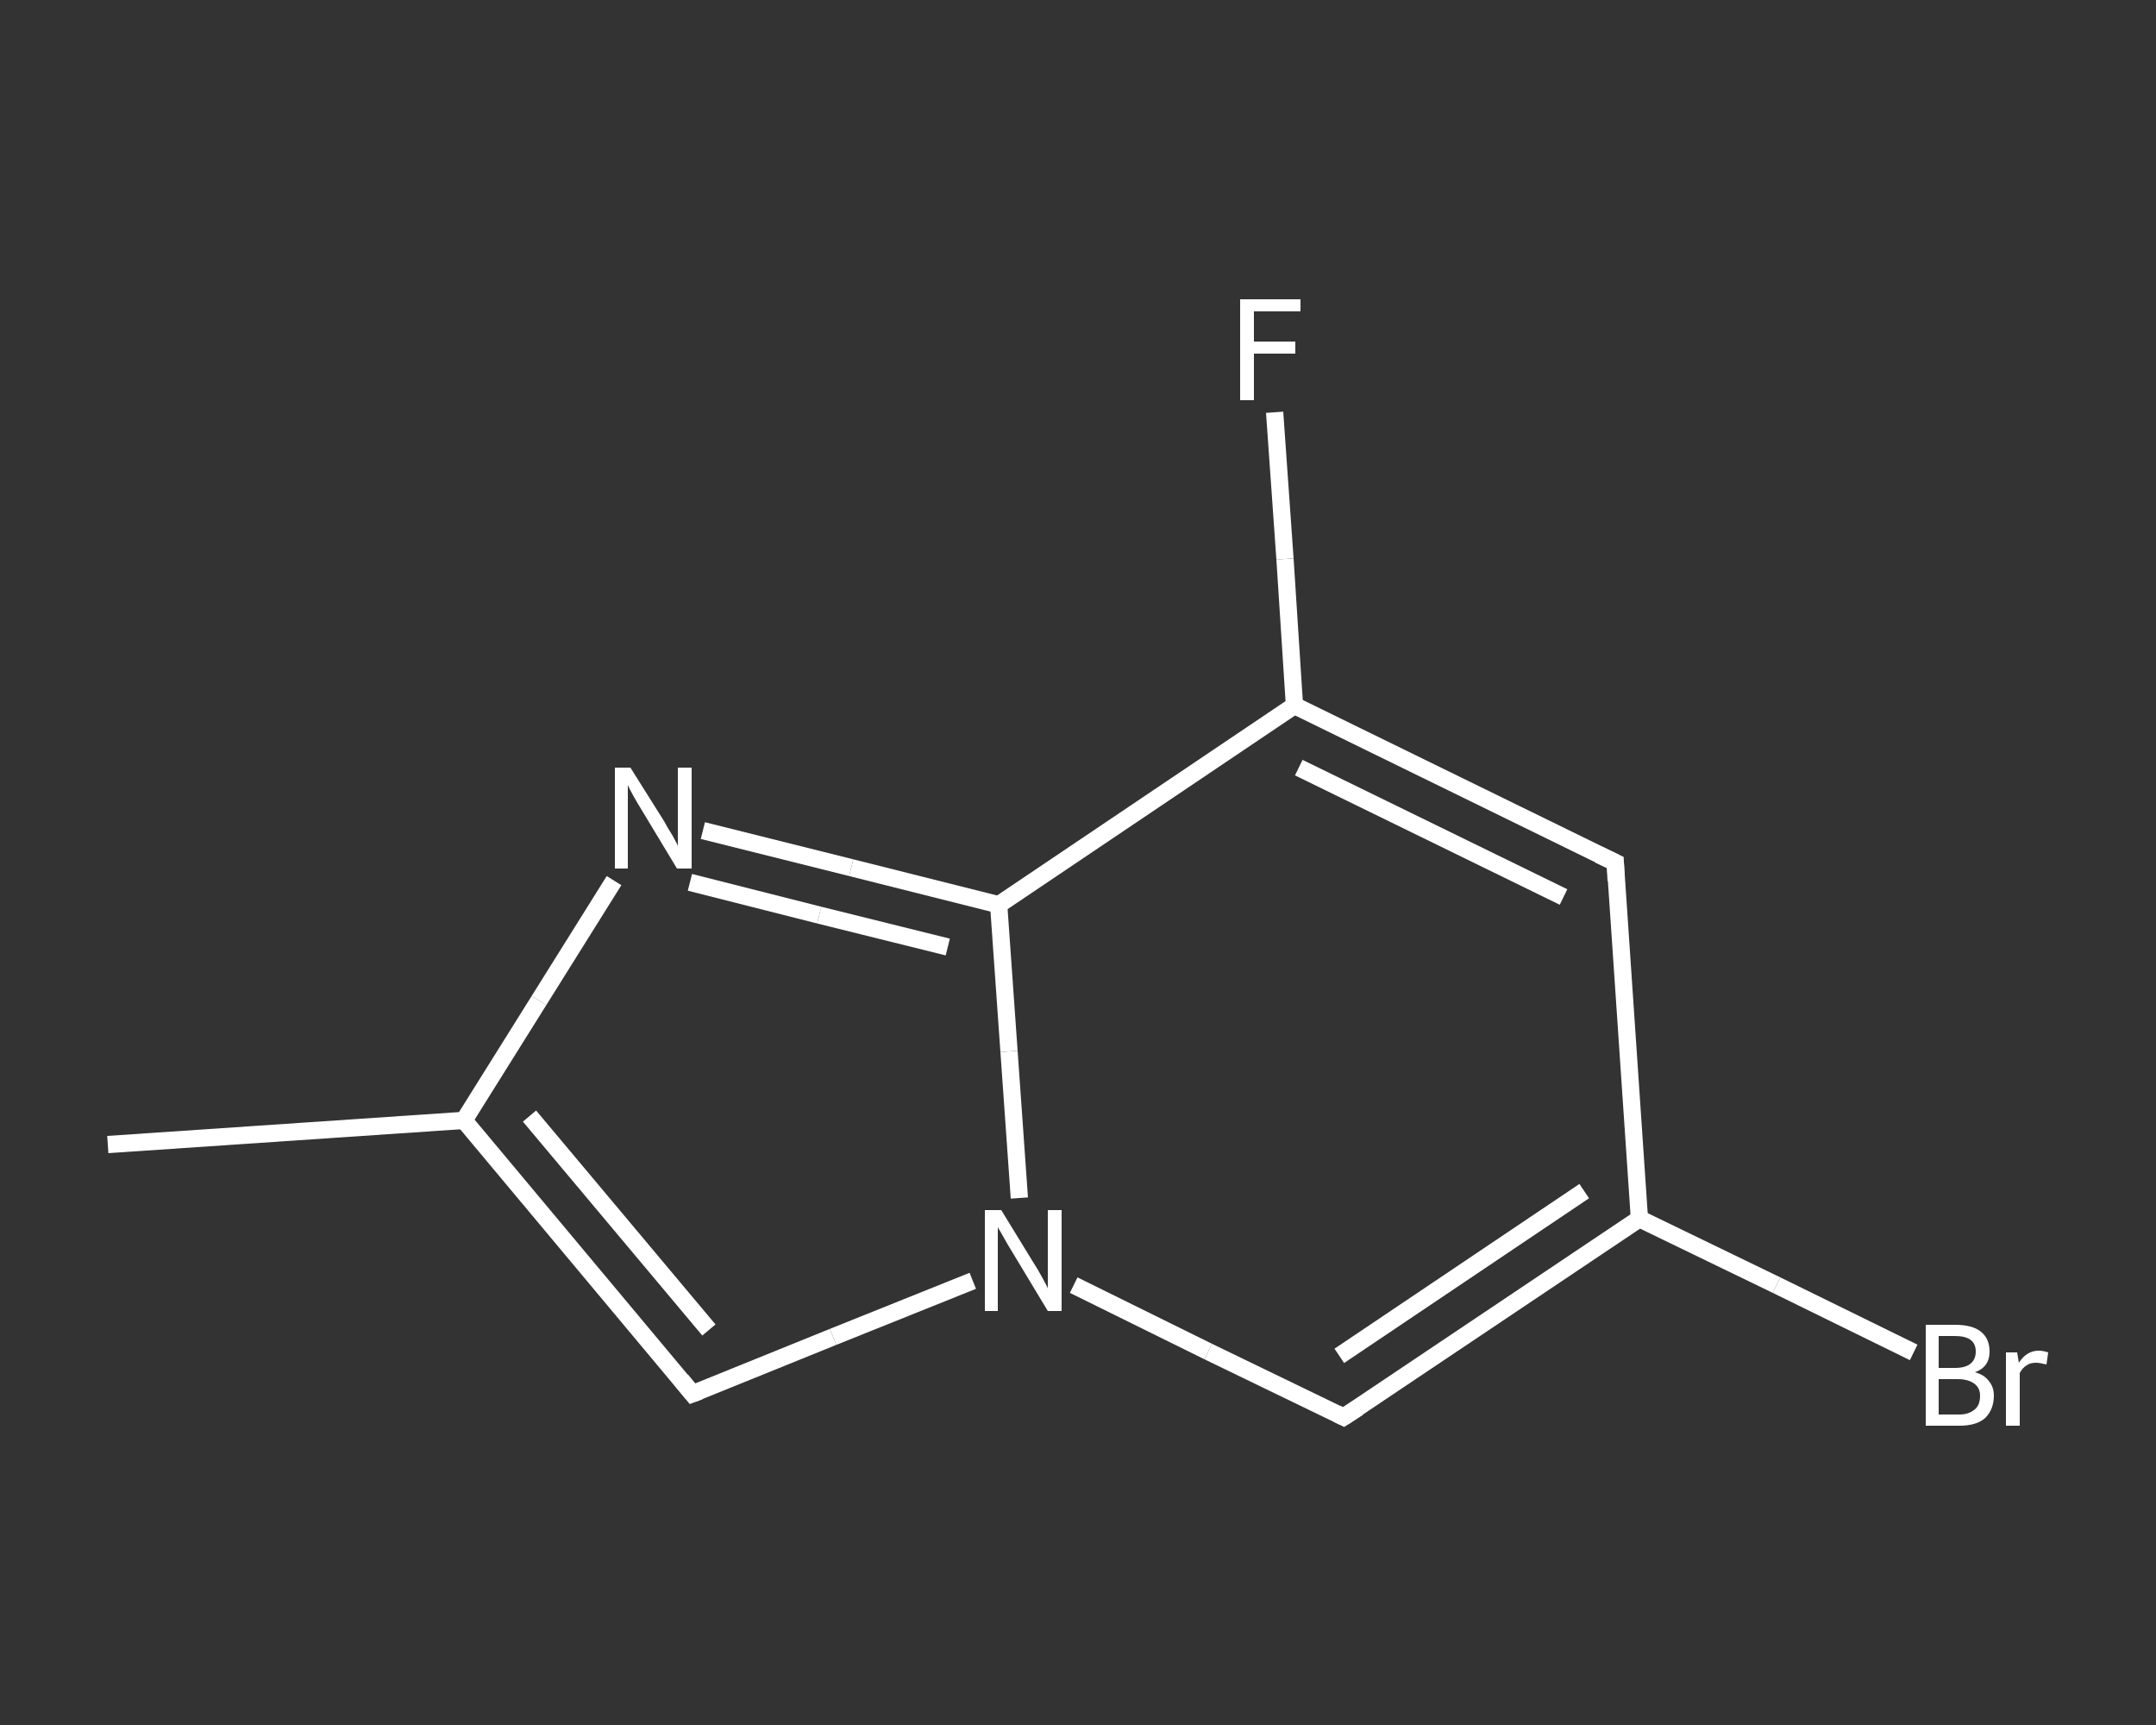 <?xml version='1.0' encoding='iso-8859-1'?>
<svg version='1.1' baseProfile='full'
              xmlns='http://www.w3.org/2000/svg'
                      xmlns:rdkit='http://www.rdkit.org/xml'
                      xmlns:xlink='http://www.w3.org/1999/xlink'
                  xml:space='preserve'
width='250px' height='200px' viewBox='0 0 250 200'>
<rect x="0" y="0" width="250" height="200" fill="#333333" stroke="none"/>
<!-- END OF HEADER -->
<rect style='opacity:1.0;fill:transparent;stroke:none' width='250.0' height='200.0' x='0.0' y='0.0'> </rect>
<path class='bond-0 atom-0 atom-1' d='M 12.5,132.7 L 53.8,129.9' style='fill:none;fill-rule:evenodd;stroke:#FFFFFF;stroke-width:2.0px;stroke-linecap:butt;stroke-linejoin:miter;stroke-opacity:1' />
<path class='bond-1 atom-1 atom-2' d='M 53.8,129.9 L 80.3,161.6' style='fill:none;fill-rule:evenodd;stroke:#FFFFFF;stroke-width:2.0px;stroke-linecap:butt;stroke-linejoin:miter;stroke-opacity:1' />
<path class='bond-1 atom-1 atom-2' d='M 61.4,129.4 L 82.2,154.2' style='fill:none;fill-rule:evenodd;stroke:#FFFFFF;stroke-width:2.0px;stroke-linecap:butt;stroke-linejoin:miter;stroke-opacity:1' />
<path class='bond-2 atom-2 atom-3' d='M 80.3,161.6 L 96.6,155.0' style='fill:none;fill-rule:evenodd;stroke:#FFFFFF;stroke-width:2.0px;stroke-linecap:butt;stroke-linejoin:miter;stroke-opacity:1' />
<path class='bond-2 atom-2 atom-3' d='M 96.6,155.0 L 112.8,148.5' style='fill:none;fill-rule:evenodd;stroke:#FFFFFF;stroke-width:2.0px;stroke-linecap:butt;stroke-linejoin:miter;stroke-opacity:1' />
<path class='bond-3 atom-3 atom-4' d='M 124.5,149.0 L 140.1,156.7' style='fill:none;fill-rule:evenodd;stroke:#FFFFFF;stroke-width:2.0px;stroke-linecap:butt;stroke-linejoin:miter;stroke-opacity:1' />
<path class='bond-3 atom-3 atom-4' d='M 140.1,156.7 L 155.8,164.3' style='fill:none;fill-rule:evenodd;stroke:#FFFFFF;stroke-width:2.0px;stroke-linecap:butt;stroke-linejoin:miter;stroke-opacity:1' />
<path class='bond-4 atom-4 atom-5' d='M 155.8,164.3 L 190.1,141.3' style='fill:none;fill-rule:evenodd;stroke:#FFFFFF;stroke-width:2.0px;stroke-linecap:butt;stroke-linejoin:miter;stroke-opacity:1' />
<path class='bond-4 atom-4 atom-5' d='M 155.3,157.2 L 183.7,138.1' style='fill:none;fill-rule:evenodd;stroke:#FFFFFF;stroke-width:2.0px;stroke-linecap:butt;stroke-linejoin:miter;stroke-opacity:1' />
<path class='bond-5 atom-5 atom-6' d='M 190.1,141.3 L 206.0,149.0' style='fill:none;fill-rule:evenodd;stroke:#FFFFFF;stroke-width:2.0px;stroke-linecap:butt;stroke-linejoin:miter;stroke-opacity:1' />
<path class='bond-5 atom-5 atom-6' d='M 206.0,149.0 L 221.9,156.8' style='fill:none;fill-rule:evenodd;stroke:#FFFFFF;stroke-width:2.0px;stroke-linecap:butt;stroke-linejoin:miter;stroke-opacity:1' />
<path class='bond-6 atom-5 atom-7' d='M 190.1,141.3 L 187.3,100.0' style='fill:none;fill-rule:evenodd;stroke:#FFFFFF;stroke-width:2.0px;stroke-linecap:butt;stroke-linejoin:miter;stroke-opacity:1' />
<path class='bond-7 atom-7 atom-8' d='M 187.3,100.0 L 150.1,81.8' style='fill:none;fill-rule:evenodd;stroke:#FFFFFF;stroke-width:2.0px;stroke-linecap:butt;stroke-linejoin:miter;stroke-opacity:1' />
<path class='bond-7 atom-7 atom-8' d='M 181.3,104.0 L 150.6,89.0' style='fill:none;fill-rule:evenodd;stroke:#FFFFFF;stroke-width:2.0px;stroke-linecap:butt;stroke-linejoin:miter;stroke-opacity:1' />
<path class='bond-8 atom-8 atom-9' d='M 150.1,81.8 L 149.0,64.8' style='fill:none;fill-rule:evenodd;stroke:#FFFFFF;stroke-width:2.0px;stroke-linecap:butt;stroke-linejoin:miter;stroke-opacity:1' />
<path class='bond-8 atom-8 atom-9' d='M 149.0,64.8 L 147.8,47.8' style='fill:none;fill-rule:evenodd;stroke:#FFFFFF;stroke-width:2.0px;stroke-linecap:butt;stroke-linejoin:miter;stroke-opacity:1' />
<path class='bond-9 atom-8 atom-10' d='M 150.1,81.8 L 115.8,104.9' style='fill:none;fill-rule:evenodd;stroke:#FFFFFF;stroke-width:2.0px;stroke-linecap:butt;stroke-linejoin:miter;stroke-opacity:1' />
<path class='bond-10 atom-10 atom-11' d='M 115.8,104.9 L 98.7,100.6' style='fill:none;fill-rule:evenodd;stroke:#FFFFFF;stroke-width:2.0px;stroke-linecap:butt;stroke-linejoin:miter;stroke-opacity:1' />
<path class='bond-10 atom-10 atom-11' d='M 98.7,100.6 L 81.5,96.3' style='fill:none;fill-rule:evenodd;stroke:#FFFFFF;stroke-width:2.0px;stroke-linecap:butt;stroke-linejoin:miter;stroke-opacity:1' />
<path class='bond-10 atom-10 atom-11' d='M 109.9,109.8 L 95.0,106.1' style='fill:none;fill-rule:evenodd;stroke:#FFFFFF;stroke-width:2.0px;stroke-linecap:butt;stroke-linejoin:miter;stroke-opacity:1' />
<path class='bond-10 atom-10 atom-11' d='M 95.0,106.1 L 80.0,102.3' style='fill:none;fill-rule:evenodd;stroke:#FFFFFF;stroke-width:2.0px;stroke-linecap:butt;stroke-linejoin:miter;stroke-opacity:1' />
<path class='bond-11 atom-11 atom-1' d='M 71.2,102.1 L 62.5,116.0' style='fill:none;fill-rule:evenodd;stroke:#FFFFFF;stroke-width:2.0px;stroke-linecap:butt;stroke-linejoin:miter;stroke-opacity:1' />
<path class='bond-11 atom-11 atom-1' d='M 62.5,116.0 L 53.8,129.9' style='fill:none;fill-rule:evenodd;stroke:#FFFFFF;stroke-width:2.0px;stroke-linecap:butt;stroke-linejoin:miter;stroke-opacity:1' />
<path class='bond-12 atom-10 atom-3' d='M 115.8,104.9 L 117.0,121.9' style='fill:none;fill-rule:evenodd;stroke:#FFFFFF;stroke-width:2.0px;stroke-linecap:butt;stroke-linejoin:miter;stroke-opacity:1' />
<path class='bond-12 atom-10 atom-3' d='M 117.0,121.9 L 118.2,138.9' style='fill:none;fill-rule:evenodd;stroke:#FFFFFF;stroke-width:2.0px;stroke-linecap:butt;stroke-linejoin:miter;stroke-opacity:1' />
<path d='M 79.0,160.0 L 80.3,161.6 L 81.1,161.3' style='fill:none;stroke:#FFFFFF;stroke-width:2.0px;stroke-linecap:butt;stroke-linejoin:miter;stroke-opacity:1;' />
<path d='M 155.0,163.9 L 155.8,164.3 L 157.5,163.2' style='fill:none;stroke:#FFFFFF;stroke-width:2.0px;stroke-linecap:butt;stroke-linejoin:miter;stroke-opacity:1;' />
<path d='M 187.4,102.1 L 187.3,100.0 L 185.4,99.1' style='fill:none;stroke:#FFFFFF;stroke-width:2.0px;stroke-linecap:butt;stroke-linejoin:miter;stroke-opacity:1;' />
<path class='atom-3' d='M 116.1 140.3
L 119.9 146.5
Q 120.3 147.1, 120.9 148.2
Q 121.5 149.3, 121.5 149.4
L 121.5 140.3
L 123.1 140.3
L 123.1 152.0
L 121.5 152.0
L 117.4 145.2
Q 116.9 144.4, 116.4 143.5
Q 115.9 142.6, 115.7 142.3
L 115.7 152.0
L 114.2 152.0
L 114.2 140.3
L 116.1 140.3
' fill='#FFFFFF'/>
<path class='atom-6' d='M 229.0 159.1
Q 230.1 159.4, 230.6 160.1
Q 231.2 160.8, 231.2 161.8
Q 231.2 163.4, 230.2 164.4
Q 229.2 165.3, 227.2 165.3
L 223.3 165.3
L 223.3 153.6
L 226.7 153.6
Q 228.7 153.6, 229.7 154.4
Q 230.7 155.2, 230.7 156.7
Q 230.7 158.5, 229.0 159.1
M 224.8 154.9
L 224.8 158.6
L 226.7 158.6
Q 227.9 158.6, 228.5 158.1
Q 229.1 157.6, 229.1 156.7
Q 229.1 154.9, 226.7 154.9
L 224.8 154.9
M 227.2 164.0
Q 228.3 164.0, 229.0 163.4
Q 229.6 162.9, 229.6 161.8
Q 229.6 160.9, 228.9 160.4
Q 228.2 159.9, 227.0 159.9
L 224.8 159.9
L 224.8 164.0
L 227.2 164.0
' fill='#FFFFFF'/>
<path class='atom-6' d='M 233.9 156.8
L 234.1 158.0
Q 235.0 156.6, 236.4 156.6
Q 236.9 156.6, 237.5 156.8
L 237.3 158.2
Q 236.5 158.0, 236.1 158.0
Q 235.4 158.0, 235.0 158.3
Q 234.5 158.6, 234.2 159.2
L 234.2 165.3
L 232.6 165.3
L 232.6 156.8
L 233.9 156.8
' fill='#FFFFFF'/>
<path class='atom-9' d='M 143.8 34.7
L 150.8 34.7
L 150.8 36.1
L 145.4 36.1
L 145.4 39.6
L 150.2 39.6
L 150.2 41.0
L 145.4 41.0
L 145.4 46.4
L 143.8 46.4
L 143.8 34.7
' fill='#FFFFFF'/>
<path class='atom-11' d='M 73.1 89.0
L 77.0 95.2
Q 77.3 95.8, 78.0 96.9
Q 78.6 98.0, 78.6 98.1
L 78.6 89.0
L 80.2 89.0
L 80.2 100.7
L 78.5 100.7
L 74.4 93.9
Q 73.9 93.1, 73.4 92.2
Q 72.9 91.3, 72.8 91.0
L 72.8 100.7
L 71.3 100.7
L 71.3 89.0
L 73.1 89.0
' fill='#FFFFFF'/>
</svg>
